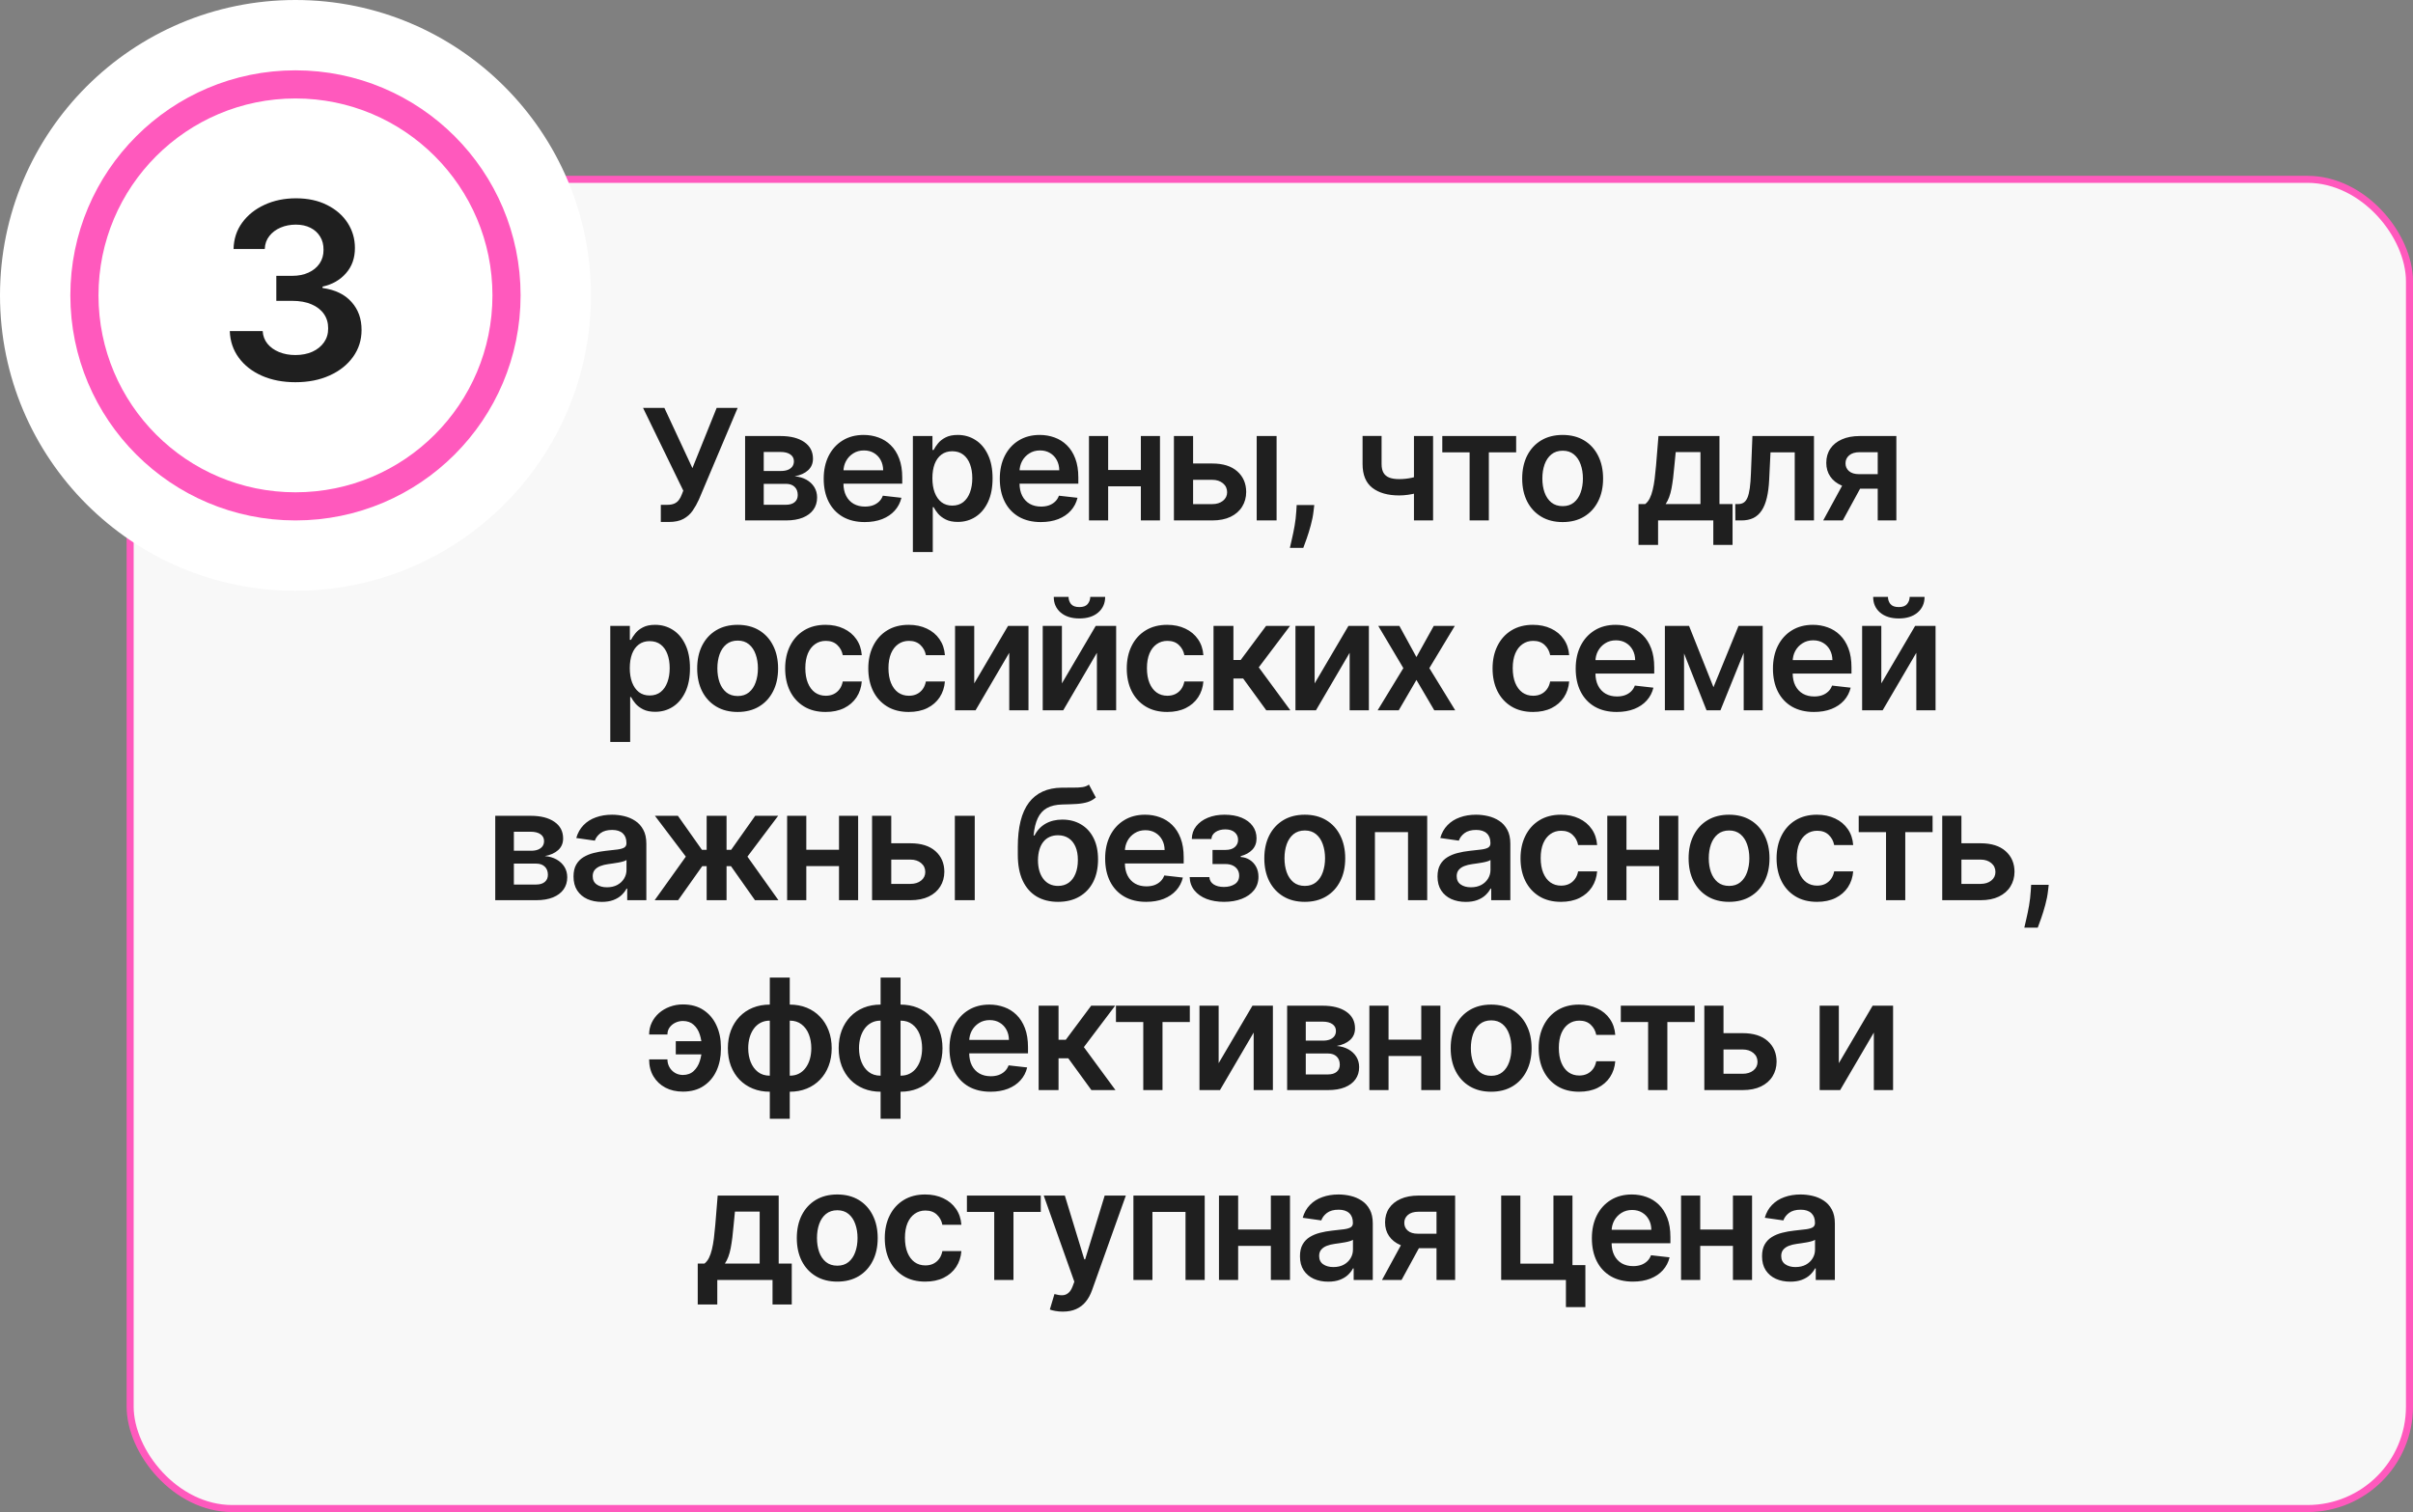 <?xml version="1.0" encoding="UTF-8"?> <svg xmlns="http://www.w3.org/2000/svg" width="343" height="215" viewBox="0 0 343 215" fill="none"><rect x="0" y="0" width="343" height="215" fill="#808080" stroke="none"/><rect x="18.5" y="25.5" width="324" height="189" rx="14.5" fill="#F8F8F8" stroke="#FF59BD"></rect><path d="M93.933 74.219V71.781H94.847C95.258 71.781 95.597 71.721 95.862 71.602C96.128 71.482 96.341 71.31 96.503 71.086C96.67 70.862 96.808 70.602 96.917 70.305L97.128 69.766L91.409 58H94.44L98.425 66.562L101.87 58H104.854L99.339 71.047C99.084 71.609 98.789 72.133 98.456 72.617C98.123 73.096 97.688 73.484 97.151 73.781C96.62 74.073 95.927 74.219 95.073 74.219H93.933ZM105.914 74V62H110.953C112.375 62 113.497 62.284 114.32 62.852C115.148 63.419 115.562 64.211 115.562 65.227C115.562 65.898 115.328 66.448 114.859 66.875C114.396 67.297 113.763 67.581 112.961 67.727C113.591 67.779 114.143 67.938 114.617 68.203C115.096 68.469 115.471 68.818 115.742 69.25C116.013 69.682 116.148 70.18 116.148 70.742C116.148 71.404 115.974 71.979 115.625 72.469C115.281 72.953 114.778 73.331 114.117 73.602C113.461 73.867 112.664 74 111.726 74H105.914ZM108.562 71.773H111.726C112.247 71.773 112.656 71.651 112.953 71.406C113.25 71.156 113.398 70.818 113.398 70.391C113.398 69.896 113.25 69.508 112.953 69.227C112.656 68.94 112.247 68.797 111.726 68.797H108.562V71.773ZM108.562 66.969H111.008C111.393 66.969 111.724 66.914 112 66.805C112.276 66.69 112.487 66.531 112.633 66.328C112.778 66.12 112.851 65.872 112.851 65.586C112.851 65.174 112.682 64.852 112.344 64.617C112.01 64.383 111.547 64.266 110.953 64.266H108.562V66.969ZM122.915 74.234C121.712 74.234 120.673 73.984 119.798 73.484C118.928 72.979 118.259 72.266 117.79 71.344C117.321 70.417 117.087 69.326 117.087 68.07C117.087 66.836 117.321 65.753 117.79 64.82C118.264 63.883 118.925 63.154 119.774 62.633C120.623 62.107 121.62 61.844 122.766 61.844C123.506 61.844 124.204 61.964 124.86 62.203C125.522 62.438 126.105 62.802 126.61 63.297C127.12 63.792 127.522 64.422 127.813 65.188C128.105 65.948 128.251 66.854 128.251 67.906V68.773H118.415V66.867H125.54C125.535 66.326 125.417 65.844 125.188 65.422C124.959 64.995 124.639 64.659 124.227 64.414C123.821 64.169 123.347 64.047 122.805 64.047C122.227 64.047 121.719 64.188 121.282 64.469C120.844 64.745 120.503 65.109 120.259 65.562C120.019 66.01 119.897 66.503 119.891 67.039V68.703C119.891 69.401 120.019 70 120.274 70.5C120.529 70.995 120.886 71.375 121.344 71.641C121.803 71.901 122.339 72.031 122.954 72.031C123.365 72.031 123.738 71.974 124.071 71.859C124.404 71.74 124.693 71.565 124.938 71.336C125.183 71.107 125.368 70.823 125.493 70.484L128.134 70.781C127.967 71.479 127.649 72.088 127.18 72.609C126.717 73.125 126.123 73.526 125.399 73.812C124.675 74.094 123.847 74.234 122.915 74.234ZM129.763 78.5V62H132.545V63.984H132.709C132.854 63.693 133.06 63.383 133.326 63.055C133.591 62.721 133.951 62.438 134.404 62.203C134.857 61.964 135.435 61.844 136.138 61.844C137.065 61.844 137.901 62.081 138.646 62.555C139.396 63.023 139.99 63.719 140.427 64.641C140.87 65.557 141.091 66.682 141.091 68.016C141.091 69.333 140.875 70.453 140.443 71.375C140.011 72.297 139.422 73 138.677 73.484C137.933 73.969 137.089 74.211 136.146 74.211C135.459 74.211 134.888 74.096 134.435 73.867C133.982 73.638 133.617 73.362 133.341 73.039C133.071 72.711 132.86 72.401 132.709 72.109H132.591V78.5H129.763ZM132.537 68C132.537 68.776 132.646 69.456 132.865 70.039C133.089 70.622 133.409 71.078 133.826 71.406C134.248 71.729 134.758 71.891 135.357 71.891C135.982 71.891 136.505 71.724 136.927 71.391C137.349 71.052 137.667 70.591 137.88 70.008C138.099 69.419 138.209 68.75 138.209 68C138.209 67.255 138.102 66.594 137.888 66.016C137.675 65.438 137.357 64.984 136.935 64.656C136.513 64.328 135.987 64.164 135.357 64.164C134.753 64.164 134.24 64.323 133.818 64.641C133.396 64.958 133.076 65.404 132.857 65.977C132.643 66.549 132.537 67.224 132.537 68ZM147.946 74.234C146.743 74.234 145.704 73.984 144.829 73.484C143.959 72.979 143.29 72.266 142.821 71.344C142.352 70.417 142.118 69.326 142.118 68.07C142.118 66.836 142.352 65.753 142.821 64.82C143.295 63.883 143.956 63.154 144.805 62.633C145.654 62.107 146.652 61.844 147.797 61.844C148.537 61.844 149.235 61.964 149.891 62.203C150.553 62.438 151.136 62.802 151.641 63.297C152.152 63.792 152.553 64.422 152.844 65.188C153.136 65.948 153.282 66.854 153.282 67.906V68.773H143.446V66.867H150.571C150.566 66.326 150.448 65.844 150.219 65.422C149.99 64.995 149.67 64.659 149.258 64.414C148.852 64.169 148.378 64.047 147.836 64.047C147.258 64.047 146.75 64.188 146.313 64.469C145.875 64.745 145.534 65.109 145.29 65.562C145.05 66.01 144.928 66.503 144.922 67.039V68.703C144.922 69.401 145.05 70 145.305 70.5C145.56 70.995 145.917 71.375 146.375 71.641C146.834 71.901 147.37 72.031 147.985 72.031C148.396 72.031 148.769 71.974 149.102 71.859C149.435 71.74 149.724 71.565 149.969 71.336C150.214 71.107 150.399 70.823 150.524 70.484L153.165 70.781C152.998 71.479 152.68 72.088 152.211 72.609C151.748 73.125 151.154 73.526 150.43 73.812C149.706 74.094 148.878 74.234 147.946 74.234ZM163.036 66.828V69.148H156.646V66.828H163.036ZM157.521 62V74H154.794V62H157.521ZM164.888 62V74H162.169V62H164.888ZM168.783 65.906H172.323C173.854 65.906 175.039 66.279 175.877 67.023C176.716 67.768 177.138 68.745 177.143 69.953C177.138 70.74 176.945 71.438 176.565 72.047C176.19 72.656 175.643 73.135 174.924 73.484C174.211 73.828 173.343 74 172.323 74H166.869V62H169.596V71.68H172.323C172.937 71.68 173.442 71.523 173.838 71.211C174.234 70.893 174.432 70.487 174.432 69.992C174.432 69.471 174.234 69.047 173.838 68.719C173.442 68.391 172.937 68.227 172.323 68.227H168.783V65.906ZM178.635 74V62H181.463V74H178.635ZM186.819 71.812L186.718 72.672C186.645 73.328 186.515 73.995 186.327 74.672C186.145 75.354 185.952 75.982 185.749 76.555C185.546 77.128 185.382 77.578 185.257 77.906H183.351C183.424 77.588 183.523 77.156 183.648 76.609C183.778 76.062 183.903 75.448 184.023 74.766C184.142 74.083 184.223 73.391 184.265 72.688L184.319 71.812H186.819ZM203.708 62V74H200.989V62H203.708ZM202.434 67.422V69.734C202.127 69.87 201.778 69.992 201.388 70.102C201.002 70.206 200.593 70.289 200.161 70.352C199.734 70.414 199.307 70.445 198.88 70.445C197.276 70.445 196.007 70.086 195.075 69.367C194.148 68.643 193.684 67.516 193.684 65.984V61.984H196.388V65.984C196.388 66.5 196.479 66.914 196.661 67.227C196.843 67.539 197.119 67.768 197.489 67.914C197.859 68.055 198.322 68.125 198.88 68.125C199.505 68.125 200.099 68.062 200.661 67.938C201.224 67.812 201.815 67.641 202.434 67.422ZM205.017 64.32V62H215.517V64.32H211.635V74H208.9V64.32H205.017ZM222.124 74.234C220.952 74.234 219.936 73.977 219.077 73.461C218.217 72.945 217.551 72.224 217.077 71.297C216.608 70.37 216.374 69.287 216.374 68.047C216.374 66.807 216.608 65.721 217.077 64.789C217.551 63.857 218.217 63.133 219.077 62.617C219.936 62.102 220.952 61.844 222.124 61.844C223.296 61.844 224.311 62.102 225.171 62.617C226.03 63.133 226.694 63.857 227.163 64.789C227.637 65.721 227.874 66.807 227.874 68.047C227.874 69.287 227.637 70.37 227.163 71.297C226.694 72.224 226.03 72.945 225.171 73.461C224.311 73.977 223.296 74.234 222.124 74.234ZM222.139 71.969C222.775 71.969 223.306 71.794 223.733 71.445C224.16 71.091 224.478 70.617 224.686 70.023C224.9 69.43 225.006 68.768 225.006 68.039C225.006 67.305 224.9 66.641 224.686 66.047C224.478 65.448 224.16 64.971 223.733 64.617C223.306 64.263 222.775 64.086 222.139 64.086C221.488 64.086 220.947 64.263 220.514 64.617C220.087 64.971 219.767 65.448 219.553 66.047C219.345 66.641 219.241 67.305 219.241 68.039C219.241 68.768 219.345 69.43 219.553 70.023C219.767 70.617 220.087 71.091 220.514 71.445C220.947 71.794 221.488 71.969 222.139 71.969ZM232.909 77.484V71.672H233.862C234.117 71.474 234.33 71.206 234.502 70.867C234.674 70.523 234.815 70.12 234.924 69.656C235.039 69.188 235.133 68.664 235.205 68.086C235.278 67.503 235.343 66.875 235.401 66.203L235.745 62H244.416V71.672H246.276V77.484H243.541V74H235.69V77.484H232.909ZM236.768 71.672H241.713V64.281H238.198L238.01 66.203C237.906 67.474 237.768 68.562 237.596 69.469C237.424 70.375 237.148 71.109 236.768 71.672ZM246.679 74L246.663 71.672H247.077C247.39 71.672 247.653 71.602 247.866 71.461C248.08 71.32 248.257 71.086 248.398 70.758C248.538 70.424 248.648 69.977 248.726 69.414C248.804 68.852 248.859 68.151 248.89 67.312L249.101 62H257.851V74H255.116V64.32H251.671L251.484 68.188C251.437 69.188 251.325 70.055 251.148 70.789C250.976 71.518 250.731 72.12 250.413 72.594C250.101 73.068 249.708 73.422 249.234 73.656C248.76 73.885 248.2 74 247.554 74H246.679ZM266.912 74V64.297H264.35C263.699 64.297 263.199 64.448 262.85 64.75C262.501 65.052 262.329 65.427 262.334 65.875C262.329 66.323 262.493 66.693 262.826 66.984C263.16 67.276 263.636 67.422 264.256 67.422H267.803V69.484H264.256C263.298 69.484 262.47 69.333 261.772 69.031C261.074 68.729 260.537 68.302 260.162 67.75C259.787 67.198 259.6 66.552 259.6 65.812C259.6 65.042 259.79 64.372 260.17 63.805C260.555 63.232 261.102 62.789 261.811 62.477C262.524 62.159 263.371 62 264.35 62H269.561V74H266.912ZM259.162 74L262.514 67.844H265.303L261.944 74H259.162ZM86.749 105.5V89H89.53V90.984H89.694C89.84 90.693 90.046 90.383 90.311 90.055C90.577 89.721 90.936 89.438 91.39 89.203C91.843 88.963 92.421 88.844 93.124 88.844C94.051 88.844 94.887 89.081 95.632 89.555C96.382 90.023 96.975 90.719 97.413 91.641C97.856 92.557 98.077 93.682 98.077 95.016C98.077 96.333 97.861 97.453 97.429 98.375C96.996 99.297 96.408 100 95.663 100.484C94.918 100.969 94.075 101.211 93.132 101.211C92.444 101.211 91.874 101.096 91.421 100.867C90.968 100.638 90.603 100.362 90.327 100.039C90.056 99.711 89.845 99.401 89.694 99.109H89.577V105.5H86.749ZM89.522 95C89.522 95.776 89.632 96.456 89.85 97.039C90.075 97.622 90.395 98.078 90.811 98.406C91.233 98.729 91.744 98.891 92.343 98.891C92.968 98.891 93.491 98.724 93.913 98.391C94.335 98.052 94.653 97.591 94.866 97.008C95.085 96.419 95.194 95.75 95.194 95C95.194 94.255 95.088 93.594 94.874 93.016C94.66 92.438 94.343 91.984 93.921 91.656C93.499 91.328 92.973 91.164 92.343 91.164C91.739 91.164 91.225 91.323 90.804 91.641C90.382 91.958 90.061 92.404 89.843 92.977C89.629 93.549 89.522 94.224 89.522 95ZM104.853 101.234C103.681 101.234 102.666 100.977 101.806 100.461C100.947 99.945 100.28 99.224 99.806 98.297C99.338 97.37 99.103 96.287 99.103 95.047C99.103 93.807 99.338 92.721 99.806 91.789C100.28 90.857 100.947 90.133 101.806 89.617C102.666 89.102 103.681 88.844 104.853 88.844C106.025 88.844 107.041 89.102 107.9 89.617C108.76 90.133 109.424 90.857 109.892 91.789C110.366 92.721 110.603 93.807 110.603 95.047C110.603 96.287 110.366 97.37 109.892 98.297C109.424 99.224 108.76 99.945 107.9 100.461C107.041 100.977 106.025 101.234 104.853 101.234ZM104.869 98.969C105.504 98.969 106.036 98.794 106.463 98.445C106.89 98.091 107.208 97.617 107.416 97.023C107.629 96.43 107.736 95.768 107.736 95.039C107.736 94.305 107.629 93.641 107.416 93.047C107.208 92.448 106.89 91.971 106.463 91.617C106.036 91.263 105.504 91.086 104.869 91.086C104.218 91.086 103.676 91.263 103.244 91.617C102.817 91.971 102.497 92.448 102.283 93.047C102.075 93.641 101.971 94.305 101.971 95.039C101.971 95.768 102.075 96.43 102.283 97.023C102.497 97.617 102.817 98.091 103.244 98.445C103.676 98.794 104.218 98.969 104.869 98.969ZM117.358 101.234C116.16 101.234 115.132 100.971 114.272 100.445C113.418 99.919 112.759 99.193 112.296 98.266C111.837 97.333 111.608 96.26 111.608 95.047C111.608 93.828 111.842 92.753 112.311 91.82C112.78 90.883 113.441 90.154 114.296 89.633C115.155 89.107 116.171 88.844 117.342 88.844C118.316 88.844 119.178 89.023 119.928 89.383C120.684 89.737 121.285 90.24 121.733 90.891C122.181 91.537 122.436 92.292 122.499 93.156H119.796C119.686 92.578 119.426 92.096 119.014 91.711C118.608 91.32 118.064 91.125 117.382 91.125C116.803 91.125 116.296 91.281 115.858 91.594C115.421 91.901 115.079 92.344 114.835 92.922C114.595 93.5 114.475 94.193 114.475 95C114.475 95.818 114.595 96.521 114.835 97.109C115.074 97.693 115.41 98.143 115.842 98.461C116.28 98.773 116.793 98.93 117.382 98.93C117.798 98.93 118.171 98.852 118.499 98.695C118.832 98.534 119.111 98.302 119.335 98C119.559 97.698 119.712 97.331 119.796 96.898H122.499C122.431 97.747 122.181 98.5 121.749 99.156C121.316 99.807 120.728 100.318 119.983 100.687C119.238 101.052 118.363 101.234 117.358 101.234ZM129.175 101.234C127.977 101.234 126.949 100.971 126.089 100.445C125.235 99.919 124.576 99.193 124.113 98.266C123.655 97.333 123.425 96.26 123.425 95.047C123.425 93.828 123.66 92.753 124.129 91.82C124.597 90.883 125.259 90.154 126.113 89.633C126.972 89.107 127.988 88.844 129.16 88.844C130.134 88.844 130.996 89.023 131.746 89.383C132.501 89.737 133.102 90.24 133.55 90.891C133.998 91.537 134.254 92.292 134.316 93.156H131.613C131.504 92.578 131.243 92.096 130.832 91.711C130.425 91.32 129.881 91.125 129.199 91.125C128.621 91.125 128.113 91.281 127.675 91.594C127.238 91.901 126.897 92.344 126.652 92.922C126.412 93.5 126.293 94.193 126.293 95C126.293 95.818 126.412 96.521 126.652 97.109C126.892 97.693 127.227 98.143 127.66 98.461C128.097 98.773 128.61 98.93 129.199 98.93C129.615 98.93 129.988 98.852 130.316 98.695C130.649 98.534 130.928 98.302 131.152 98C131.376 97.698 131.53 97.331 131.613 96.898H134.316C134.248 97.747 133.998 98.5 133.566 99.156C133.134 99.807 132.545 100.318 131.8 100.687C131.056 101.052 130.181 101.234 129.175 101.234ZM138.485 97.172L143.29 89H146.196V101H143.461V92.82L138.672 101H135.758V89H138.485V97.172ZM150.947 97.172L155.751 89H158.658V101H155.923V92.82L151.134 101H148.22V89H150.947V97.172ZM154.978 84.875H157.095C157.095 85.787 156.764 86.526 156.103 87.094C155.447 87.656 154.556 87.938 153.431 87.938C152.316 87.938 151.428 87.656 150.767 87.094C150.111 86.526 149.785 85.787 149.79 84.875H151.892C151.892 85.25 152.007 85.586 152.236 85.883C152.47 86.174 152.869 86.32 153.431 86.32C153.983 86.32 154.376 86.174 154.611 85.883C154.85 85.591 154.973 85.255 154.978 84.875ZM165.916 101.234C164.718 101.234 163.69 100.971 162.83 100.445C161.976 99.919 161.317 99.193 160.854 98.266C160.395 97.333 160.166 96.26 160.166 95.047C160.166 93.828 160.401 92.753 160.869 91.82C161.338 90.883 162 90.154 162.854 89.633C163.713 89.107 164.729 88.844 165.901 88.844C166.875 88.844 167.737 89.023 168.487 89.383C169.242 89.737 169.843 90.24 170.291 90.891C170.739 91.537 170.994 92.292 171.057 93.156H168.354C168.244 92.578 167.984 92.096 167.573 91.711C167.166 91.32 166.622 91.125 165.94 91.125C165.362 91.125 164.854 91.281 164.416 91.594C163.979 91.901 163.638 92.344 163.393 92.922C163.153 93.5 163.033 94.193 163.033 95C163.033 95.818 163.153 96.521 163.393 97.109C163.632 97.693 163.968 98.143 164.401 98.461C164.838 98.773 165.351 98.93 165.94 98.93C166.356 98.93 166.729 98.852 167.057 98.695C167.39 98.534 167.669 98.302 167.893 98C168.117 97.698 168.27 97.331 168.354 96.898H171.057C170.989 97.747 170.739 98.5 170.307 99.156C169.875 99.807 169.286 100.318 168.541 100.687C167.796 101.052 166.921 101.234 165.916 101.234ZM172.499 101V89H175.327V93.844H176.359L179.968 89H183.374L178.929 94.891L183.421 101H179.999L176.71 96.477H175.327V101H172.499ZM186.871 97.172L191.676 89H194.582V101H191.848V92.82L187.059 101H184.145V89H186.871V97.172ZM198.919 89L201.341 93.43L203.802 89H206.794L203.177 95L206.856 101H203.88L201.341 96.68L198.825 101H195.825L199.481 95L195.919 89H198.919ZM217.913 101.234C216.715 101.234 215.686 100.971 214.827 100.445C213.973 99.919 213.314 99.193 212.85 98.266C212.392 97.333 212.163 96.26 212.163 95.047C212.163 93.828 212.397 92.753 212.866 91.82C213.335 90.883 213.996 90.154 214.85 89.633C215.71 89.107 216.725 88.844 217.897 88.844C218.871 88.844 219.733 89.023 220.483 89.383C221.238 89.737 221.84 90.24 222.288 90.891C222.736 91.537 222.991 92.292 223.053 93.156H220.35C220.241 92.578 219.98 92.096 219.569 91.711C219.163 91.32 218.618 91.125 217.936 91.125C217.358 91.125 216.85 91.281 216.413 91.594C215.975 91.901 215.634 92.344 215.389 92.922C215.15 93.5 215.03 94.193 215.03 95C215.03 95.818 215.15 96.521 215.389 97.109C215.629 97.693 215.965 98.143 216.397 98.461C216.835 98.773 217.348 98.93 217.936 98.93C218.353 98.93 218.725 98.852 219.053 98.695C219.387 98.534 219.665 98.302 219.889 98C220.113 97.698 220.267 97.331 220.35 96.898H223.053C222.986 97.747 222.736 98.5 222.303 99.156C221.871 99.807 221.283 100.318 220.538 100.687C219.793 101.052 218.918 101.234 217.913 101.234ZM229.808 101.234C228.605 101.234 227.566 100.984 226.691 100.484C225.821 99.979 225.152 99.266 224.683 98.344C224.214 97.417 223.98 96.326 223.98 95.07C223.98 93.836 224.214 92.753 224.683 91.82C225.157 90.883 225.819 90.154 226.668 89.633C227.516 89.107 228.514 88.844 229.66 88.844C230.399 88.844 231.097 88.963 231.753 89.203C232.415 89.438 232.998 89.802 233.503 90.297C234.014 90.792 234.415 91.422 234.707 92.188C234.998 92.948 235.144 93.854 235.144 94.906V95.773H225.308V93.867H232.433C232.428 93.326 232.311 92.844 232.082 92.422C231.852 91.995 231.532 91.659 231.121 91.414C230.714 91.169 230.24 91.047 229.699 91.047C229.121 91.047 228.613 91.188 228.175 91.469C227.738 91.745 227.397 92.109 227.152 92.562C226.912 93.01 226.79 93.503 226.785 94.039V95.703C226.785 96.401 226.912 97 227.168 97.5C227.423 97.995 227.779 98.375 228.238 98.641C228.696 98.901 229.233 99.031 229.847 99.031C230.259 99.031 230.631 98.974 230.964 98.859C231.298 98.74 231.587 98.565 231.832 98.336C232.076 98.107 232.261 97.823 232.386 97.484L235.027 97.781C234.86 98.479 234.543 99.088 234.074 99.609C233.61 100.125 233.016 100.526 232.293 100.812C231.569 101.094 230.74 101.234 229.808 101.234ZM243.563 97.711L247.125 89H249.407L244.555 101H242.579L237.836 89H240.094L243.563 97.711ZM239.383 89V101H236.657V89H239.383ZM247.86 101V89H250.563V101H247.86ZM257.847 101.234C256.644 101.234 255.605 100.984 254.73 100.484C253.86 99.979 253.191 99.266 252.722 98.344C252.253 97.417 252.019 96.326 252.019 95.07C252.019 93.836 252.253 92.753 252.722 91.82C253.196 90.883 253.857 90.154 254.706 89.633C255.555 89.107 256.553 88.844 257.699 88.844C258.438 88.844 259.136 88.963 259.792 89.203C260.454 89.438 261.037 89.802 261.542 90.297C262.053 90.792 262.454 91.422 262.745 92.188C263.037 92.948 263.183 93.854 263.183 94.906V95.773H253.347V93.867H260.472C260.467 93.326 260.35 92.844 260.12 92.422C259.891 91.995 259.571 91.659 259.159 91.414C258.753 91.169 258.279 91.047 257.738 91.047C257.159 91.047 256.652 91.188 256.214 91.469C255.777 91.745 255.435 92.109 255.191 92.562C254.951 93.01 254.829 93.503 254.824 94.039V95.703C254.824 96.401 254.951 97 255.206 97.5C255.462 97.995 255.818 98.375 256.277 98.641C256.735 98.901 257.271 99.031 257.886 99.031C258.297 99.031 258.67 98.974 259.003 98.859C259.337 98.74 259.626 98.565 259.87 98.336C260.115 98.107 260.3 97.823 260.425 97.484L263.066 97.781C262.899 98.479 262.581 99.088 262.113 99.609C261.649 100.125 261.055 100.526 260.331 100.812C259.607 101.094 258.779 101.234 257.847 101.234ZM267.422 97.172L272.227 89H275.133V101H272.399V92.82L267.61 101H264.695V89H267.422V97.172ZM271.453 84.875H273.57C273.57 85.787 273.24 86.526 272.578 87.094C271.922 87.656 271.031 87.938 269.906 87.938C268.792 87.938 267.904 87.656 267.242 87.094C266.586 86.526 266.261 85.787 266.266 84.875H268.367C268.367 85.25 268.482 85.586 268.711 85.883C268.945 86.174 269.344 86.32 269.906 86.32C270.458 86.32 270.852 86.174 271.086 85.883C271.326 85.591 271.448 85.255 271.453 84.875ZM70.398 128V116H75.437C76.859 116 77.981 116.284 78.804 116.852C79.632 117.419 80.046 118.211 80.046 119.227C80.046 119.898 79.812 120.448 79.343 120.875C78.88 121.297 78.247 121.581 77.445 121.727C78.075 121.779 78.627 121.937 79.101 122.203C79.58 122.469 79.955 122.818 80.226 123.25C80.497 123.682 80.632 124.18 80.632 124.742C80.632 125.404 80.458 125.979 80.109 126.469C79.765 126.953 79.263 127.331 78.601 127.602C77.945 127.867 77.148 128 76.211 128H70.398ZM73.046 125.773H76.211C76.731 125.773 77.14 125.651 77.437 125.406C77.734 125.156 77.882 124.818 77.882 124.391C77.882 123.896 77.734 123.508 77.437 123.227C77.14 122.94 76.731 122.797 76.211 122.797H73.046V125.773ZM73.046 120.969H75.492C75.877 120.969 76.208 120.914 76.484 120.805C76.76 120.69 76.971 120.531 77.117 120.328C77.263 120.12 77.336 119.872 77.336 119.586C77.336 119.174 77.166 118.852 76.828 118.617C76.494 118.383 76.031 118.266 75.437 118.266H73.046V120.969ZM85.54 128.242C84.779 128.242 84.094 128.107 83.485 127.836C82.881 127.56 82.401 127.154 82.047 126.617C81.698 126.081 81.524 125.419 81.524 124.633C81.524 123.956 81.649 123.396 81.899 122.953C82.149 122.51 82.49 122.156 82.922 121.891C83.355 121.625 83.842 121.424 84.383 121.289C84.93 121.148 85.495 121.047 86.079 120.984C86.782 120.911 87.352 120.846 87.79 120.789C88.227 120.727 88.545 120.633 88.743 120.508C88.946 120.378 89.047 120.177 89.047 119.906V119.859C89.047 119.271 88.873 118.815 88.524 118.492C88.175 118.169 87.672 118.008 87.016 118.008C86.323 118.008 85.774 118.159 85.368 118.461C84.967 118.763 84.696 119.12 84.555 119.531L81.915 119.156C82.123 118.427 82.467 117.818 82.946 117.328C83.425 116.833 84.011 116.464 84.704 116.219C85.396 115.969 86.162 115.844 87.001 115.844C87.579 115.844 88.154 115.911 88.727 116.047C89.3 116.182 89.823 116.406 90.297 116.719C90.771 117.026 91.151 117.445 91.438 117.977C91.73 118.508 91.876 119.172 91.876 119.969V128H89.157V126.352H89.063C88.891 126.685 88.649 126.997 88.336 127.289C88.029 127.576 87.641 127.807 87.172 127.984C86.709 128.156 86.165 128.242 85.54 128.242ZM86.274 126.164C86.842 126.164 87.334 126.052 87.751 125.828C88.167 125.599 88.487 125.297 88.711 124.922C88.941 124.547 89.055 124.138 89.055 123.695V122.281C88.967 122.354 88.816 122.422 88.602 122.484C88.394 122.547 88.159 122.602 87.899 122.648C87.638 122.695 87.381 122.737 87.126 122.773C86.87 122.81 86.649 122.841 86.461 122.867C86.04 122.924 85.662 123.018 85.329 123.148C84.995 123.279 84.732 123.461 84.54 123.695C84.347 123.924 84.251 124.221 84.251 124.586C84.251 125.107 84.441 125.5 84.821 125.766C85.201 126.031 85.685 126.164 86.274 126.164ZM93.058 128L97.488 121.805L93.097 116H96.363L99.777 120.836H100.449V116H103.277V120.836H103.933L107.347 116H110.613L106.246 121.805L110.652 128H107.316L103.902 123.156H103.277V128H100.449V123.156H99.824L96.394 128H93.058ZM120.129 120.828V123.148H113.739V120.828H120.129ZM114.614 116V128H111.887V116H114.614ZM121.981 116V128H119.262V116H121.981ZM125.876 119.906H129.415C130.946 119.906 132.131 120.279 132.97 121.023C133.808 121.768 134.23 122.745 134.236 123.953C134.23 124.74 134.038 125.437 133.657 126.047C133.282 126.656 132.736 127.135 132.017 127.484C131.303 127.828 130.436 128 129.415 128H123.962V116H126.689V125.68H129.415C130.03 125.68 130.535 125.523 130.931 125.211C131.327 124.893 131.525 124.487 131.525 123.992C131.525 123.471 131.327 123.047 130.931 122.719C130.535 122.391 130.03 122.227 129.415 122.227H125.876V119.906ZM135.728 128V116H138.556V128H135.728ZM154.786 111.562L155.77 113.391C155.421 113.693 155.031 113.911 154.599 114.047C154.166 114.182 153.658 114.271 153.075 114.312C152.497 114.349 151.809 114.375 151.013 114.391C150.117 114.411 149.385 114.581 148.817 114.898C148.25 115.216 147.815 115.698 147.513 116.344C147.211 116.984 147.013 117.802 146.919 118.797H147.052C147.427 118.062 147.953 117.503 148.63 117.117C149.307 116.732 150.101 116.539 151.013 116.539C152.007 116.539 152.885 116.763 153.645 117.211C154.411 117.654 155.007 118.297 155.434 119.141C155.867 119.984 156.083 121.005 156.083 122.203C156.083 123.437 155.851 124.508 155.388 125.414C154.924 126.315 154.265 127.01 153.411 127.5C152.562 127.99 151.554 128.234 150.388 128.234C149.226 128.234 148.216 127.982 147.356 127.477C146.502 126.966 145.841 126.214 145.372 125.219C144.908 124.219 144.677 122.987 144.677 121.523V120.445C144.677 117.622 145.203 115.516 146.255 114.125C147.307 112.734 148.867 112.026 150.934 112C151.549 111.99 152.099 111.987 152.583 111.992C153.073 111.997 153.5 111.974 153.864 111.922C154.229 111.87 154.536 111.75 154.786 111.562ZM150.403 125.969C150.981 125.969 151.481 125.82 151.903 125.523C152.325 125.221 152.648 124.794 152.872 124.242C153.101 123.69 153.216 123.036 153.216 122.281C153.216 121.536 153.101 120.904 152.872 120.383C152.643 119.857 152.317 119.456 151.895 119.18C151.474 118.904 150.971 118.766 150.388 118.766C149.95 118.766 149.557 118.844 149.208 119C148.859 119.156 148.562 119.385 148.317 119.688C148.073 119.99 147.885 120.357 147.755 120.789C147.625 121.221 147.554 121.719 147.544 122.281C147.544 123.411 147.799 124.31 148.309 124.977C148.82 125.638 149.518 125.969 150.403 125.969ZM162.922 128.234C161.719 128.234 160.679 127.984 159.804 127.484C158.935 126.979 158.265 126.266 157.797 125.344C157.328 124.417 157.094 123.326 157.094 122.07C157.094 120.836 157.328 119.753 157.797 118.82C158.271 117.883 158.932 117.154 159.781 116.633C160.63 116.107 161.627 115.844 162.773 115.844C163.513 115.844 164.211 115.964 164.867 116.203C165.528 116.437 166.112 116.802 166.617 117.297C167.127 117.792 167.528 118.422 167.82 119.187C168.112 119.948 168.258 120.854 168.258 121.906V122.773H158.422V120.867H165.547C165.541 120.326 165.424 119.844 165.195 119.422C164.966 118.995 164.646 118.659 164.234 118.414C163.828 118.169 163.354 118.047 162.812 118.047C162.234 118.047 161.726 118.187 161.289 118.469C160.851 118.745 160.51 119.109 160.265 119.562C160.026 120.01 159.903 120.503 159.898 121.039V122.703C159.898 123.401 160.026 124 160.281 124.5C160.536 124.995 160.893 125.375 161.351 125.641C161.81 125.901 162.346 126.031 162.961 126.031C163.372 126.031 163.745 125.974 164.078 125.859C164.411 125.74 164.7 125.565 164.945 125.336C165.19 125.107 165.375 124.823 165.5 124.484L168.14 124.781C167.974 125.479 167.656 126.089 167.187 126.609C166.724 127.125 166.13 127.526 165.406 127.812C164.682 128.094 163.854 128.234 162.922 128.234ZM169.106 124.711H171.911C171.937 125.159 172.137 125.505 172.512 125.75C172.887 125.995 173.374 126.117 173.973 126.117C174.583 126.117 175.096 125.984 175.512 125.719C175.934 125.448 176.145 125.039 176.145 124.492C176.145 124.169 176.064 123.885 175.903 123.641C175.742 123.391 175.515 123.198 175.223 123.062C174.932 122.927 174.588 122.859 174.192 122.859H172.356V120.852H174.192C174.781 120.852 175.226 120.716 175.528 120.445C175.835 120.174 175.989 119.833 175.989 119.422C175.989 118.979 175.827 118.62 175.505 118.344C175.187 118.068 174.747 117.93 174.184 117.93C173.622 117.93 173.153 118.057 172.778 118.312C172.408 118.568 172.216 118.896 172.2 119.297H169.411C169.421 118.599 169.63 117.992 170.036 117.477C170.447 116.961 170.999 116.56 171.692 116.273C172.39 115.987 173.176 115.844 174.051 115.844C174.989 115.844 175.799 115.984 176.481 116.266C177.163 116.547 177.689 116.94 178.059 117.445C178.429 117.945 178.614 118.534 178.614 119.211C178.614 119.862 178.411 120.401 178.005 120.828C177.598 121.25 177.051 121.552 176.364 121.734V121.859C176.838 121.885 177.265 122.021 177.645 122.266C178.025 122.505 178.327 122.831 178.551 123.242C178.775 123.654 178.887 124.13 178.887 124.672C178.887 125.406 178.676 126.042 178.255 126.578C177.833 127.109 177.252 127.518 176.512 127.805C175.778 128.091 174.937 128.234 173.989 128.234C173.067 128.234 172.242 128.096 171.512 127.82C170.788 127.539 170.213 127.135 169.786 126.609C169.359 126.083 169.132 125.451 169.106 124.711ZM185.468 128.234C184.296 128.234 183.281 127.977 182.421 127.461C181.562 126.945 180.895 126.224 180.421 125.297C179.953 124.37 179.718 123.286 179.718 122.047C179.718 120.807 179.953 119.721 180.421 118.789C180.895 117.857 181.562 117.133 182.421 116.617C183.281 116.102 184.296 115.844 185.468 115.844C186.64 115.844 187.656 116.102 188.515 116.617C189.375 117.133 190.039 117.857 190.507 118.789C190.981 119.721 191.218 120.807 191.218 122.047C191.218 123.286 190.981 124.37 190.507 125.297C190.039 126.224 189.375 126.945 188.515 127.461C187.656 127.977 186.64 128.234 185.468 128.234ZM185.484 125.969C186.119 125.969 186.651 125.794 187.078 125.445C187.505 125.091 187.822 124.617 188.031 124.023C188.244 123.43 188.351 122.768 188.351 122.039C188.351 121.305 188.244 120.641 188.031 120.047C187.822 119.448 187.505 118.971 187.078 118.617C186.651 118.263 186.119 118.086 185.484 118.086C184.833 118.086 184.291 118.263 183.859 118.617C183.432 118.971 183.112 119.448 182.898 120.047C182.69 120.641 182.586 121.305 182.586 122.039C182.586 122.768 182.69 123.43 182.898 124.023C183.112 124.617 183.432 125.091 183.859 125.445C184.291 125.794 184.833 125.969 185.484 125.969ZM192.739 128V116H202.872V128H200.145V118.32H195.442V128H192.739ZM208.353 128.242C207.592 128.242 206.908 128.107 206.298 127.836C205.694 127.56 205.215 127.154 204.861 126.617C204.512 126.081 204.337 125.419 204.337 124.633C204.337 123.956 204.462 123.396 204.712 122.953C204.962 122.51 205.303 122.156 205.736 121.891C206.168 121.625 206.655 121.424 207.197 121.289C207.743 121.148 208.309 121.047 208.892 120.984C209.595 120.911 210.165 120.846 210.603 120.789C211.04 120.727 211.358 120.633 211.556 120.508C211.759 120.378 211.861 120.177 211.861 119.906V119.859C211.861 119.271 211.686 118.815 211.337 118.492C210.988 118.169 210.486 118.008 209.829 118.008C209.137 118.008 208.587 118.159 208.181 118.461C207.78 118.763 207.509 119.12 207.368 119.531L204.728 119.156C204.936 118.427 205.28 117.818 205.759 117.328C206.238 116.833 206.824 116.464 207.517 116.219C208.21 115.969 208.975 115.844 209.814 115.844C210.392 115.844 210.967 115.911 211.54 116.047C212.113 116.182 212.637 116.406 213.111 116.719C213.585 117.026 213.965 117.445 214.251 117.977C214.543 118.508 214.689 119.172 214.689 119.969V128H211.97V126.352H211.876C211.704 126.685 211.462 126.997 211.15 127.289C210.842 127.576 210.454 127.807 209.986 127.984C209.522 128.156 208.978 128.242 208.353 128.242ZM209.087 126.164C209.655 126.164 210.147 126.052 210.564 125.828C210.98 125.599 211.301 125.297 211.525 124.922C211.754 124.547 211.868 124.138 211.868 123.695V122.281C211.78 122.354 211.629 122.422 211.415 122.484C211.207 122.547 210.973 122.602 210.712 122.648C210.452 122.695 210.194 122.737 209.939 122.773C209.684 122.81 209.462 122.841 209.275 122.867C208.853 122.924 208.475 123.018 208.142 123.148C207.809 123.279 207.546 123.461 207.353 123.695C207.16 123.924 207.064 124.221 207.064 124.586C207.064 125.107 207.254 125.5 207.634 125.766C208.014 126.031 208.499 126.164 209.087 126.164ZM221.887 128.234C220.689 128.234 219.66 127.971 218.801 127.445C217.947 126.919 217.288 126.193 216.824 125.266C216.366 124.333 216.137 123.26 216.137 122.047C216.137 120.828 216.371 119.753 216.84 118.82C217.309 117.883 217.97 117.154 218.824 116.633C219.684 116.107 220.699 115.844 221.871 115.844C222.845 115.844 223.707 116.023 224.457 116.383C225.212 116.737 225.814 117.24 226.262 117.891C226.71 118.536 226.965 119.292 227.028 120.156H224.324C224.215 119.578 223.955 119.096 223.543 118.711C223.137 118.32 222.593 118.125 221.91 118.125C221.332 118.125 220.824 118.281 220.387 118.594C219.949 118.901 219.608 119.344 219.363 119.922C219.124 120.5 219.004 121.193 219.004 122C219.004 122.818 219.124 123.521 219.363 124.109C219.603 124.693 219.939 125.143 220.371 125.461C220.809 125.773 221.322 125.93 221.91 125.93C222.327 125.93 222.699 125.852 223.028 125.695C223.361 125.534 223.64 125.302 223.863 125C224.087 124.698 224.241 124.331 224.324 123.898H227.028C226.96 124.747 226.71 125.5 226.278 126.156C225.845 126.807 225.257 127.318 224.512 127.687C223.767 128.052 222.892 128.234 221.887 128.234ZM236.712 120.828V123.148H230.321V120.828H236.712ZM231.196 116V128H228.47V116H231.196ZM238.564 116V128H235.845V116H238.564ZM245.779 128.234C244.607 128.234 243.592 127.977 242.732 127.461C241.873 126.945 241.206 126.224 240.732 125.297C240.264 124.37 240.029 123.286 240.029 122.047C240.029 120.807 240.264 119.721 240.732 118.789C241.206 117.857 241.873 117.133 242.732 116.617C243.592 116.102 244.607 115.844 245.779 115.844C246.951 115.844 247.967 116.102 248.826 116.617C249.686 117.133 250.35 117.857 250.818 118.789C251.292 119.721 251.529 120.807 251.529 122.047C251.529 123.286 251.292 124.37 250.818 125.297C250.35 126.224 249.686 126.945 248.826 127.461C247.967 127.977 246.951 128.234 245.779 128.234ZM245.795 125.969C246.43 125.969 246.962 125.794 247.389 125.445C247.816 125.091 248.133 124.617 248.342 124.023C248.555 123.43 248.662 122.768 248.662 122.039C248.662 121.305 248.555 120.641 248.342 120.047C248.133 119.448 247.816 118.971 247.389 118.617C246.962 118.263 246.43 118.086 245.795 118.086C245.144 118.086 244.602 118.263 244.17 118.617C243.743 118.971 243.422 119.448 243.209 120.047C243.001 120.641 242.896 121.305 242.896 122.039C242.896 122.768 243.001 123.43 243.209 124.023C243.422 124.617 243.743 125.091 244.17 125.445C244.602 125.794 245.144 125.969 245.795 125.969ZM258.284 128.234C257.086 128.234 256.057 127.971 255.198 127.445C254.344 126.919 253.685 126.193 253.222 125.266C252.763 124.333 252.534 123.26 252.534 122.047C252.534 120.828 252.768 119.753 253.237 118.82C253.706 117.883 254.367 117.154 255.222 116.633C256.081 116.107 257.097 115.844 258.268 115.844C259.242 115.844 260.104 116.023 260.854 116.383C261.61 116.737 262.211 117.24 262.659 117.891C263.107 118.536 263.362 119.292 263.425 120.156H260.722C260.612 119.578 260.352 119.096 259.94 118.711C259.534 118.32 258.99 118.125 258.307 118.125C257.729 118.125 257.222 118.281 256.784 118.594C256.347 118.901 256.005 119.344 255.761 119.922C255.521 120.5 255.401 121.193 255.401 122C255.401 122.818 255.521 123.521 255.761 124.109C256 124.693 256.336 125.143 256.768 125.461C257.206 125.773 257.719 125.93 258.307 125.93C258.724 125.93 259.097 125.852 259.425 125.695C259.758 125.534 260.037 125.302 260.261 125C260.485 124.698 260.638 124.331 260.722 123.898H263.425C263.357 124.747 263.107 125.5 262.675 126.156C262.242 126.807 261.654 127.318 260.909 127.687C260.164 128.052 259.289 128.234 258.284 128.234ZM264.211 118.32V116H274.711V118.32H270.828V128H268.093V118.32H264.211ZM277.997 119.906H281.536C283.067 119.906 284.252 120.279 285.09 121.023C285.929 121.768 286.351 122.745 286.356 123.953C286.351 124.74 286.158 125.437 285.778 126.047C285.403 126.656 284.856 127.135 284.137 127.484C283.424 127.828 282.557 128 281.536 128H276.083V116H278.809V125.68H281.536C282.15 125.68 282.656 125.523 283.051 125.211C283.447 124.893 283.645 124.487 283.645 123.992C283.645 123.471 283.447 123.047 283.051 122.719C282.656 122.391 282.15 122.227 281.536 122.227H277.997V119.906ZM291.22 125.812L291.119 126.672C291.046 127.328 290.916 127.995 290.728 128.672C290.546 129.354 290.353 129.982 290.15 130.555C289.947 131.128 289.783 131.578 289.658 131.906H287.751C287.824 131.589 287.923 131.156 288.048 130.609C288.179 130.063 288.304 129.448 288.423 128.766C288.543 128.083 288.624 127.391 288.666 126.687L288.72 125.812H291.22ZM97.068 145.172C96.672 145.177 96.307 145.263 95.974 145.43C95.641 145.596 95.373 145.823 95.169 146.109C94.971 146.391 94.873 146.719 94.873 147.094H92.271C92.271 146.49 92.396 145.927 92.646 145.406C92.896 144.885 93.24 144.432 93.677 144.047C94.12 143.661 94.63 143.362 95.208 143.148C95.792 142.93 96.412 142.82 97.068 142.82C98.234 142.82 99.219 143.091 100.021 143.633C100.828 144.174 101.438 144.904 101.849 145.82C102.266 146.732 102.474 147.742 102.474 148.852V149.187C102.474 150.297 102.268 151.31 101.857 152.227C101.445 153.138 100.836 153.865 100.029 154.406C99.227 154.948 98.24 155.219 97.068 155.219C96.13 155.219 95.299 155.029 94.576 154.648C93.857 154.263 93.292 153.727 92.88 153.039C92.474 152.352 92.271 151.549 92.271 150.633H94.873C94.873 151.029 94.966 151.396 95.154 151.734C95.341 152.068 95.599 152.336 95.927 152.539C96.26 152.742 96.641 152.846 97.068 152.852C97.708 152.846 98.224 152.656 98.615 152.281C99.01 151.906 99.297 151.437 99.474 150.875C99.656 150.312 99.748 149.75 99.748 149.187V148.852C99.748 148.247 99.656 147.667 99.474 147.109C99.297 146.547 99.01 146.086 98.615 145.727C98.224 145.362 97.708 145.177 97.068 145.172ZM100.63 148.047V149.922H96.06V148.047H100.63ZM109.426 159.078V139H112.262V159.078H109.426ZM109.426 155.234C108.546 155.234 107.741 155.086 107.012 154.789C106.283 154.492 105.653 154.07 105.121 153.523C104.595 152.977 104.186 152.326 103.895 151.57C103.608 150.81 103.465 149.969 103.465 149.047C103.465 148.125 103.608 147.284 103.895 146.523C104.186 145.763 104.595 145.109 105.121 144.562C105.653 144.01 106.283 143.586 107.012 143.289C107.741 142.992 108.546 142.844 109.426 142.844H110.028V155.234H109.426ZM109.426 152.953H109.778V145.125H109.426C108.926 145.125 108.483 145.229 108.098 145.437C107.718 145.641 107.397 145.924 107.137 146.289C106.882 146.648 106.686 147.065 106.551 147.539C106.421 148.008 106.356 148.51 106.356 149.047C106.356 149.76 106.473 150.414 106.707 151.008C106.942 151.596 107.285 152.068 107.739 152.422C108.197 152.776 108.759 152.953 109.426 152.953ZM112.262 155.234H111.66V142.844H112.262C113.142 142.844 113.947 142.992 114.676 143.289C115.405 143.586 116.033 144.01 116.559 144.562C117.09 145.109 117.499 145.763 117.785 146.523C118.077 147.284 118.223 148.125 118.223 149.047C118.223 149.969 118.077 150.81 117.785 151.57C117.499 152.326 117.09 152.977 116.559 153.523C116.033 154.07 115.405 154.492 114.676 154.789C113.947 155.086 113.142 155.234 112.262 155.234ZM112.262 152.953C112.767 152.953 113.21 152.852 113.59 152.648C113.97 152.445 114.288 152.164 114.543 151.805C114.804 151.445 114.999 151.031 115.129 150.562C115.259 150.089 115.324 149.583 115.324 149.047C115.324 148.333 115.21 147.68 114.981 147.086C114.752 146.492 114.408 146.018 113.949 145.664C113.496 145.305 112.934 145.125 112.262 145.125H111.91V152.953H112.262ZM125.175 159.078V139H128.011V159.078H125.175ZM125.175 155.234C124.295 155.234 123.49 155.086 122.761 154.789C122.032 154.492 121.402 154.07 120.87 153.523C120.344 152.977 119.935 152.326 119.644 151.57C119.357 150.81 119.214 149.969 119.214 149.047C119.214 148.125 119.357 147.284 119.644 146.523C119.935 145.763 120.344 145.109 120.87 144.562C121.402 144.01 122.032 143.586 122.761 143.289C123.49 142.992 124.295 142.844 125.175 142.844H125.777V155.234H125.175ZM125.175 152.953H125.527V145.125H125.175C124.675 145.125 124.232 145.229 123.847 145.437C123.467 145.641 123.146 145.924 122.886 146.289C122.631 146.648 122.435 147.065 122.3 147.539C122.17 148.008 122.105 148.51 122.105 149.047C122.105 149.76 122.222 150.414 122.456 151.008C122.691 151.596 123.034 152.068 123.487 152.422C123.946 152.776 124.508 152.953 125.175 152.953ZM128.011 155.234H127.409V142.844H128.011C128.891 142.844 129.696 142.992 130.425 143.289C131.154 143.586 131.782 144.01 132.308 144.562C132.839 145.109 133.248 145.763 133.534 146.523C133.826 147.284 133.972 148.125 133.972 149.047C133.972 149.969 133.826 150.81 133.534 151.57C133.248 152.326 132.839 152.977 132.308 153.523C131.782 154.07 131.154 154.492 130.425 154.789C129.696 155.086 128.891 155.234 128.011 155.234ZM128.011 152.953C128.516 152.953 128.959 152.852 129.339 152.648C129.719 152.445 130.037 152.164 130.292 151.805C130.553 151.445 130.748 151.031 130.878 150.562C131.008 150.089 131.073 149.583 131.073 149.047C131.073 148.333 130.959 147.68 130.73 147.086C130.5 146.492 130.157 146.018 129.698 145.664C129.245 145.305 128.683 145.125 128.011 145.125H127.659V152.953H128.011ZM140.791 155.234C139.588 155.234 138.549 154.984 137.674 154.484C136.804 153.979 136.135 153.266 135.666 152.344C135.197 151.417 134.963 150.326 134.963 149.07C134.963 147.836 135.197 146.753 135.666 145.82C136.14 144.883 136.801 144.154 137.65 143.633C138.499 143.107 139.497 142.844 140.643 142.844C141.382 142.844 142.08 142.964 142.736 143.203C143.398 143.437 143.981 143.802 144.486 144.297C144.997 144.792 145.398 145.422 145.689 146.187C145.981 146.948 146.127 147.854 146.127 148.906V149.773H136.291V147.867H143.416C143.411 147.326 143.294 146.844 143.064 146.422C142.835 145.995 142.515 145.659 142.104 145.414C141.697 145.169 141.223 145.047 140.682 145.047C140.104 145.047 139.596 145.187 139.158 145.469C138.721 145.745 138.38 146.109 138.135 146.562C137.895 147.01 137.773 147.503 137.768 148.039V149.703C137.768 150.401 137.895 151 138.15 151.5C138.406 151.995 138.762 152.375 139.221 152.641C139.679 152.901 140.216 153.031 140.83 153.031C141.242 153.031 141.614 152.974 141.947 152.859C142.281 152.74 142.57 152.565 142.814 152.336C143.059 152.107 143.244 151.823 143.369 151.484L146.01 151.781C145.843 152.479 145.525 153.089 145.057 153.609C144.593 154.125 143.999 154.526 143.275 154.812C142.551 155.094 141.723 155.234 140.791 155.234ZM147.64 155V143H150.468V147.844H151.499L155.108 143H158.515L154.069 148.891L158.561 155H155.14L151.851 150.477H150.468V155H147.64ZM158.629 145.32V143H169.129V145.32H165.246V155H162.512V145.32H158.629ZM173.227 151.172L178.032 143H180.938V155H178.204V146.82L173.415 155H170.501V143H173.227V151.172ZM182.962 155V143H188.002C189.423 143 190.546 143.284 191.369 143.852C192.197 144.419 192.611 145.211 192.611 146.227C192.611 146.898 192.377 147.448 191.908 147.875C191.444 148.297 190.811 148.581 190.009 148.727C190.64 148.779 191.192 148.937 191.666 149.203C192.145 149.469 192.52 149.818 192.791 150.25C193.061 150.682 193.197 151.18 193.197 151.742C193.197 152.404 193.022 152.979 192.673 153.469C192.33 153.953 191.827 154.331 191.166 154.602C190.509 154.867 189.712 155 188.775 155H182.962ZM185.611 152.773H188.775C189.296 152.773 189.705 152.651 190.002 152.406C190.298 152.156 190.447 151.818 190.447 151.391C190.447 150.896 190.298 150.508 190.002 150.227C189.705 149.94 189.296 149.797 188.775 149.797H185.611V152.773ZM185.611 147.969H188.056C188.442 147.969 188.772 147.914 189.048 147.805C189.324 147.69 189.535 147.531 189.681 147.328C189.827 147.12 189.9 146.872 189.9 146.586C189.9 146.174 189.731 145.852 189.392 145.617C189.059 145.383 188.595 145.266 188.002 145.266H185.611V147.969ZM202.893 147.828V150.148H196.502V147.828H202.893ZM197.377 143V155H194.651V143H197.377ZM204.745 143V155H202.026V143H204.745ZM211.96 155.234C210.788 155.234 209.773 154.977 208.913 154.461C208.054 153.945 207.387 153.224 206.913 152.297C206.445 151.37 206.21 150.286 206.21 149.047C206.21 147.807 206.445 146.721 206.913 145.789C207.387 144.857 208.054 144.133 208.913 143.617C209.773 143.102 210.788 142.844 211.96 142.844C213.132 142.844 214.148 143.102 215.007 143.617C215.867 144.133 216.531 144.857 216.999 145.789C217.473 146.721 217.71 147.807 217.71 149.047C217.71 150.286 217.473 151.37 216.999 152.297C216.531 153.224 215.867 153.945 215.007 154.461C214.148 154.977 213.132 155.234 211.96 155.234ZM211.976 152.969C212.611 152.969 213.143 152.794 213.57 152.445C213.997 152.091 214.314 151.617 214.523 151.023C214.736 150.43 214.843 149.768 214.843 149.039C214.843 148.305 214.736 147.641 214.523 147.047C214.314 146.448 213.997 145.971 213.57 145.617C213.143 145.263 212.611 145.086 211.976 145.086C211.325 145.086 210.783 145.263 210.351 145.617C209.924 145.971 209.603 146.448 209.39 147.047C209.182 147.641 209.077 148.305 209.077 149.039C209.077 149.768 209.182 150.43 209.39 151.023C209.603 151.617 209.924 152.091 210.351 152.445C210.783 152.794 211.325 152.969 211.976 152.969ZM224.465 155.234C223.267 155.234 222.238 154.971 221.379 154.445C220.525 153.919 219.866 153.193 219.403 152.266C218.944 151.333 218.715 150.26 218.715 149.047C218.715 147.828 218.949 146.753 219.418 145.82C219.887 144.883 220.548 144.154 221.403 143.633C222.262 143.107 223.278 142.844 224.449 142.844C225.423 142.844 226.285 143.023 227.035 143.383C227.791 143.737 228.392 144.24 228.84 144.891C229.288 145.536 229.543 146.292 229.606 147.156H226.903C226.793 146.578 226.533 146.096 226.121 145.711C225.715 145.32 225.171 145.125 224.488 145.125C223.91 145.125 223.403 145.281 222.965 145.594C222.528 145.901 222.186 146.344 221.942 146.922C221.702 147.5 221.582 148.193 221.582 149C221.582 149.818 221.702 150.521 221.942 151.109C222.181 151.693 222.517 152.143 222.949 152.461C223.387 152.773 223.9 152.93 224.488 152.93C224.905 152.93 225.278 152.852 225.606 152.695C225.939 152.534 226.218 152.302 226.442 152C226.666 151.698 226.819 151.331 226.903 150.898H229.606C229.538 151.747 229.288 152.5 228.856 153.156C228.423 153.807 227.835 154.318 227.09 154.687C226.345 155.052 225.47 155.234 224.465 155.234ZM230.392 145.32V143H240.892V145.32H237.009V155H234.275V145.32H230.392ZM244.178 146.906H247.717C249.248 146.906 250.433 147.279 251.271 148.023C252.11 148.768 252.532 149.745 252.537 150.953C252.532 151.74 252.339 152.437 251.959 153.047C251.584 153.656 251.037 154.135 250.318 154.484C249.605 154.828 248.738 155 247.717 155H242.264V143H244.99V152.68H247.717C248.331 152.68 248.837 152.523 249.232 152.211C249.628 151.893 249.826 151.487 249.826 150.992C249.826 150.471 249.628 150.047 249.232 149.719C248.837 149.391 248.331 149.227 247.717 149.227H244.178V146.906ZM261.384 151.172L266.189 143H269.095V155H266.361V146.82L261.572 155H258.658V143H261.384V151.172ZM99.18 185.484V179.672H100.133C100.388 179.474 100.602 179.206 100.774 178.867C100.946 178.523 101.086 178.12 101.196 177.656C101.31 177.187 101.404 176.664 101.477 176.086C101.55 175.503 101.615 174.875 101.672 174.203L102.016 170H110.688V179.672H112.547V185.484H109.813V182H101.961V185.484H99.18ZM103.039 179.672H107.985V172.281H104.469L104.282 174.203C104.177 175.474 104.039 176.562 103.867 177.469C103.696 178.375 103.42 179.109 103.039 179.672ZM119.013 182.234C117.841 182.234 116.825 181.977 115.966 181.461C115.107 180.945 114.44 180.224 113.966 179.297C113.497 178.37 113.263 177.286 113.263 176.047C113.263 174.807 113.497 173.721 113.966 172.789C114.44 171.857 115.107 171.133 115.966 170.617C116.825 170.102 117.841 169.844 119.013 169.844C120.185 169.844 121.2 170.102 122.06 170.617C122.919 171.133 123.583 171.857 124.052 172.789C124.526 173.721 124.763 174.807 124.763 176.047C124.763 177.286 124.526 178.37 124.052 179.297C123.583 180.224 122.919 180.945 122.06 181.461C121.2 181.977 120.185 182.234 119.013 182.234ZM119.028 179.969C119.664 179.969 120.195 179.794 120.622 179.445C121.049 179.091 121.367 178.617 121.575 178.023C121.789 177.43 121.896 176.768 121.896 176.039C121.896 175.305 121.789 174.641 121.575 174.047C121.367 173.448 121.049 172.971 120.622 172.617C120.195 172.263 119.664 172.086 119.028 172.086C118.377 172.086 117.836 172.263 117.403 172.617C116.976 172.971 116.656 173.448 116.443 174.047C116.234 174.641 116.13 175.305 116.13 176.039C116.13 176.768 116.234 177.43 116.443 178.023C116.656 178.617 116.976 179.091 117.403 179.445C117.836 179.794 118.377 179.969 119.028 179.969ZM131.518 182.234C130.32 182.234 129.291 181.971 128.432 181.445C127.578 180.919 126.919 180.193 126.455 179.266C125.997 178.333 125.768 177.26 125.768 176.047C125.768 174.828 126.002 173.753 126.471 172.82C126.939 171.883 127.601 171.154 128.455 170.633C129.314 170.107 130.33 169.844 131.502 169.844C132.476 169.844 133.338 170.023 134.088 170.383C134.843 170.737 135.445 171.24 135.893 171.891C136.341 172.536 136.596 173.292 136.658 174.156H133.955C133.846 173.578 133.585 173.096 133.174 172.711C132.768 172.32 132.223 172.125 131.541 172.125C130.963 172.125 130.455 172.281 130.018 172.594C129.58 172.901 129.239 173.344 128.994 173.922C128.755 174.5 128.635 175.193 128.635 176C128.635 176.818 128.755 177.521 128.994 178.109C129.234 178.693 129.57 179.143 130.002 179.461C130.439 179.773 130.953 179.93 131.541 179.93C131.958 179.93 132.33 179.852 132.658 179.695C132.992 179.534 133.27 179.302 133.494 179C133.718 178.698 133.872 178.331 133.955 177.898H136.658C136.591 178.747 136.341 179.5 135.908 180.156C135.476 180.807 134.887 181.318 134.143 181.687C133.398 182.052 132.523 182.234 131.518 182.234ZM137.444 172.32V170H147.944V172.32H144.061V182H141.327V172.32H137.444ZM151.074 186.5C150.689 186.5 150.332 186.469 150.004 186.406C149.681 186.349 149.423 186.281 149.23 186.203L149.887 184C150.298 184.12 150.665 184.177 150.988 184.172C151.311 184.167 151.595 184.065 151.84 183.867C152.09 183.674 152.301 183.352 152.472 182.898L152.715 182.25L148.363 170H151.363L154.129 179.062H154.254L157.027 170H160.035L155.23 183.453C155.006 184.089 154.709 184.633 154.34 185.086C153.97 185.544 153.517 185.893 152.98 186.133C152.449 186.378 151.814 186.5 151.074 186.5ZM161.112 182V170H171.245V182H168.518V172.32H163.815V182H161.112ZM181.515 174.828V177.148H175.125V174.828H181.515ZM176 170V182H173.273V170H176ZM183.367 170V182H180.648V170H183.367ZM188.801 182.242C188.041 182.242 187.356 182.107 186.747 181.836C186.142 181.56 185.663 181.154 185.309 180.617C184.96 180.081 184.786 179.419 184.786 178.633C184.786 177.956 184.911 177.396 185.161 176.953C185.411 176.51 185.752 176.156 186.184 175.891C186.616 175.625 187.103 175.424 187.645 175.289C188.192 175.148 188.757 175.047 189.34 174.984C190.043 174.911 190.614 174.846 191.051 174.789C191.489 174.727 191.806 174.633 192.004 174.508C192.207 174.378 192.309 174.177 192.309 173.906V173.859C192.309 173.271 192.135 172.815 191.786 172.492C191.437 172.169 190.934 172.008 190.278 172.008C189.585 172.008 189.036 172.159 188.629 172.461C188.228 172.763 187.957 173.12 187.817 173.531L185.176 173.156C185.385 172.427 185.728 171.818 186.207 171.328C186.687 170.833 187.273 170.464 187.965 170.219C188.658 169.969 189.424 169.844 190.262 169.844C190.84 169.844 191.416 169.911 191.989 170.047C192.562 170.182 193.085 170.406 193.559 170.719C194.033 171.026 194.413 171.445 194.7 171.977C194.991 172.508 195.137 173.172 195.137 173.969V182H192.418V180.352H192.325C192.153 180.685 191.911 180.997 191.598 181.289C191.291 181.576 190.903 181.807 190.434 181.984C189.97 182.156 189.426 182.242 188.801 182.242ZM189.536 180.164C190.103 180.164 190.595 180.052 191.012 179.828C191.429 179.599 191.749 179.297 191.973 178.922C192.202 178.547 192.317 178.138 192.317 177.695V176.281C192.228 176.354 192.077 176.422 191.864 176.484C191.655 176.547 191.421 176.602 191.161 176.648C190.9 176.695 190.642 176.737 190.387 176.773C190.132 176.81 189.911 176.841 189.723 176.867C189.301 176.924 188.924 177.018 188.59 177.148C188.257 177.279 187.994 177.461 187.801 177.695C187.609 177.924 187.512 178.221 187.512 178.586C187.512 179.107 187.702 179.5 188.082 179.766C188.463 180.031 188.947 180.164 189.536 180.164ZM204.195 182V172.297H201.632C200.981 172.297 200.481 172.448 200.132 172.75C199.783 173.052 199.611 173.427 199.617 173.875C199.611 174.323 199.775 174.693 200.109 174.984C200.442 175.276 200.919 175.422 201.538 175.422H205.085V177.484H201.538C200.58 177.484 199.752 177.333 199.054 177.031C198.356 176.729 197.82 176.302 197.445 175.75C197.07 175.198 196.882 174.552 196.882 173.812C196.882 173.042 197.072 172.372 197.452 171.805C197.838 171.232 198.385 170.789 199.093 170.477C199.807 170.159 200.653 170 201.632 170H206.843V182H204.195ZM196.445 182L199.796 175.844H202.585L199.226 182H196.445ZM223.521 170V179.891H225.357V185.859H222.591V182H213.388V170H216.114V179.68H220.817V170H223.521ZM232.107 182.234C230.904 182.234 229.865 181.984 228.99 181.484C228.12 180.979 227.451 180.266 226.982 179.344C226.514 178.417 226.279 177.326 226.279 176.07C226.279 174.836 226.514 173.753 226.982 172.82C227.456 171.883 228.118 171.154 228.967 170.633C229.816 170.107 230.813 169.844 231.959 169.844C232.699 169.844 233.396 169.964 234.053 170.203C234.714 170.437 235.297 170.802 235.803 171.297C236.313 171.792 236.714 172.422 237.006 173.187C237.297 173.948 237.443 174.854 237.443 175.906V176.773H227.607V174.867H234.732C234.727 174.326 234.61 173.844 234.381 173.422C234.152 172.995 233.831 172.659 233.42 172.414C233.014 172.169 232.54 172.047 231.998 172.047C231.42 172.047 230.912 172.187 230.475 172.469C230.037 172.745 229.696 173.109 229.451 173.562C229.212 174.01 229.089 174.503 229.084 175.039V176.703C229.084 177.401 229.212 178 229.467 178.5C229.722 178.995 230.079 179.375 230.537 179.641C230.995 179.901 231.532 180.031 232.146 180.031C232.558 180.031 232.93 179.974 233.264 179.859C233.597 179.74 233.886 179.565 234.131 179.336C234.376 179.107 234.561 178.823 234.686 178.484L237.326 178.781C237.159 179.479 236.842 180.089 236.373 180.609C235.909 181.125 235.316 181.526 234.592 181.812C233.868 182.094 233.04 182.234 232.107 182.234ZM247.198 174.828V177.148H240.807V174.828H247.198ZM241.682 170V182H238.956V170H241.682ZM249.05 170V182H246.331V170H249.05ZM254.484 182.242C253.724 182.242 253.039 182.107 252.429 181.836C251.825 181.56 251.346 181.154 250.992 180.617C250.643 180.081 250.468 179.419 250.468 178.633C250.468 177.956 250.593 177.396 250.843 176.953C251.093 176.51 251.435 176.156 251.867 175.891C252.299 175.625 252.786 175.424 253.328 175.289C253.875 175.148 254.44 175.047 255.023 174.984C255.726 174.911 256.297 174.846 256.734 174.789C257.172 174.727 257.489 174.633 257.687 174.508C257.89 174.378 257.992 174.177 257.992 173.906V173.859C257.992 173.271 257.817 172.815 257.468 172.492C257.12 172.169 256.617 172.008 255.961 172.008C255.268 172.008 254.718 172.159 254.312 172.461C253.911 172.763 253.64 173.12 253.5 173.531L250.859 173.156C251.067 172.427 251.411 171.818 251.89 171.328C252.37 170.833 252.955 170.464 253.648 170.219C254.341 169.969 255.106 169.844 255.945 169.844C256.523 169.844 257.099 169.911 257.672 170.047C258.245 170.182 258.768 170.406 259.242 170.719C259.716 171.026 260.096 171.445 260.383 171.977C260.674 172.508 260.82 173.172 260.82 173.969V182H258.101V180.352H258.008C257.836 180.685 257.593 180.997 257.281 181.289C256.974 181.576 256.586 181.807 256.117 181.984C255.653 182.156 255.109 182.242 254.484 182.242ZM255.218 180.164C255.786 180.164 256.278 180.052 256.695 179.828C257.112 179.599 257.432 179.297 257.656 178.922C257.885 178.547 258 178.138 258 177.695V176.281C257.911 176.354 257.76 176.422 257.547 176.484C257.338 176.547 257.104 176.602 256.843 176.648C256.583 176.695 256.325 176.737 256.07 176.773C255.815 176.81 255.593 176.841 255.406 176.867C254.984 176.924 254.606 177.018 254.273 177.148C253.94 177.279 253.677 177.461 253.484 177.695C253.291 177.924 253.195 178.221 253.195 178.586C253.195 179.107 253.385 179.5 253.765 179.766C254.146 180.031 254.63 180.164 255.218 180.164Z" fill="#1F1F1F"></path><circle cx="42" cy="42" r="42" fill="white"></circle><circle cx="42" cy="42" r="30" fill="white" stroke="#FF59BD" stroke-width="4"></circle><path d="M41.998 54.348C40.209 54.348 38.618 54.041 37.226 53.428C35.842 52.815 34.748 51.962 33.944 50.868C33.141 49.774 32.714 48.511 32.664 47.077H37.338C37.379 47.765 37.607 48.365 38.021 48.879C38.435 49.385 38.986 49.778 39.674 50.06C40.362 50.342 41.133 50.483 41.986 50.483C42.898 50.483 43.705 50.325 44.41 50.01C45.114 49.687 45.665 49.24 46.063 48.668C46.46 48.096 46.655 47.438 46.647 46.692C46.655 45.921 46.456 45.242 46.05 44.653C45.644 44.065 45.056 43.605 44.285 43.274C43.523 42.942 42.603 42.777 41.526 42.777H39.276V39.222H41.526C42.413 39.222 43.188 39.069 43.85 38.762C44.522 38.456 45.048 38.025 45.429 37.469C45.81 36.906 45.996 36.256 45.988 35.518C45.996 34.797 45.835 34.172 45.503 33.641C45.18 33.103 44.72 32.684 44.124 32.386C43.535 32.088 42.844 31.939 42.048 31.939C41.269 31.939 40.548 32.079 39.886 32.361C39.223 32.643 38.688 33.045 38.282 33.567C37.876 34.081 37.661 34.694 37.636 35.406H33.199C33.232 33.981 33.642 32.73 34.429 31.653C35.225 30.567 36.285 29.722 37.611 29.117C38.937 28.504 40.424 28.197 42.073 28.197C43.772 28.197 45.247 28.517 46.498 29.154C47.757 29.784 48.731 30.634 49.419 31.702C50.106 32.771 50.45 33.952 50.45 35.245C50.458 36.678 50.036 37.88 49.182 38.849C48.337 39.819 47.227 40.452 45.851 40.751V40.95C47.641 41.198 49.013 41.861 49.965 42.938C50.927 44.007 51.403 45.337 51.395 46.928C51.395 48.353 50.989 49.629 50.177 50.756C49.373 51.875 48.263 52.753 46.846 53.391C45.437 54.029 43.821 54.348 41.998 54.348Z" fill="#1F1F1F"></path></svg> 
